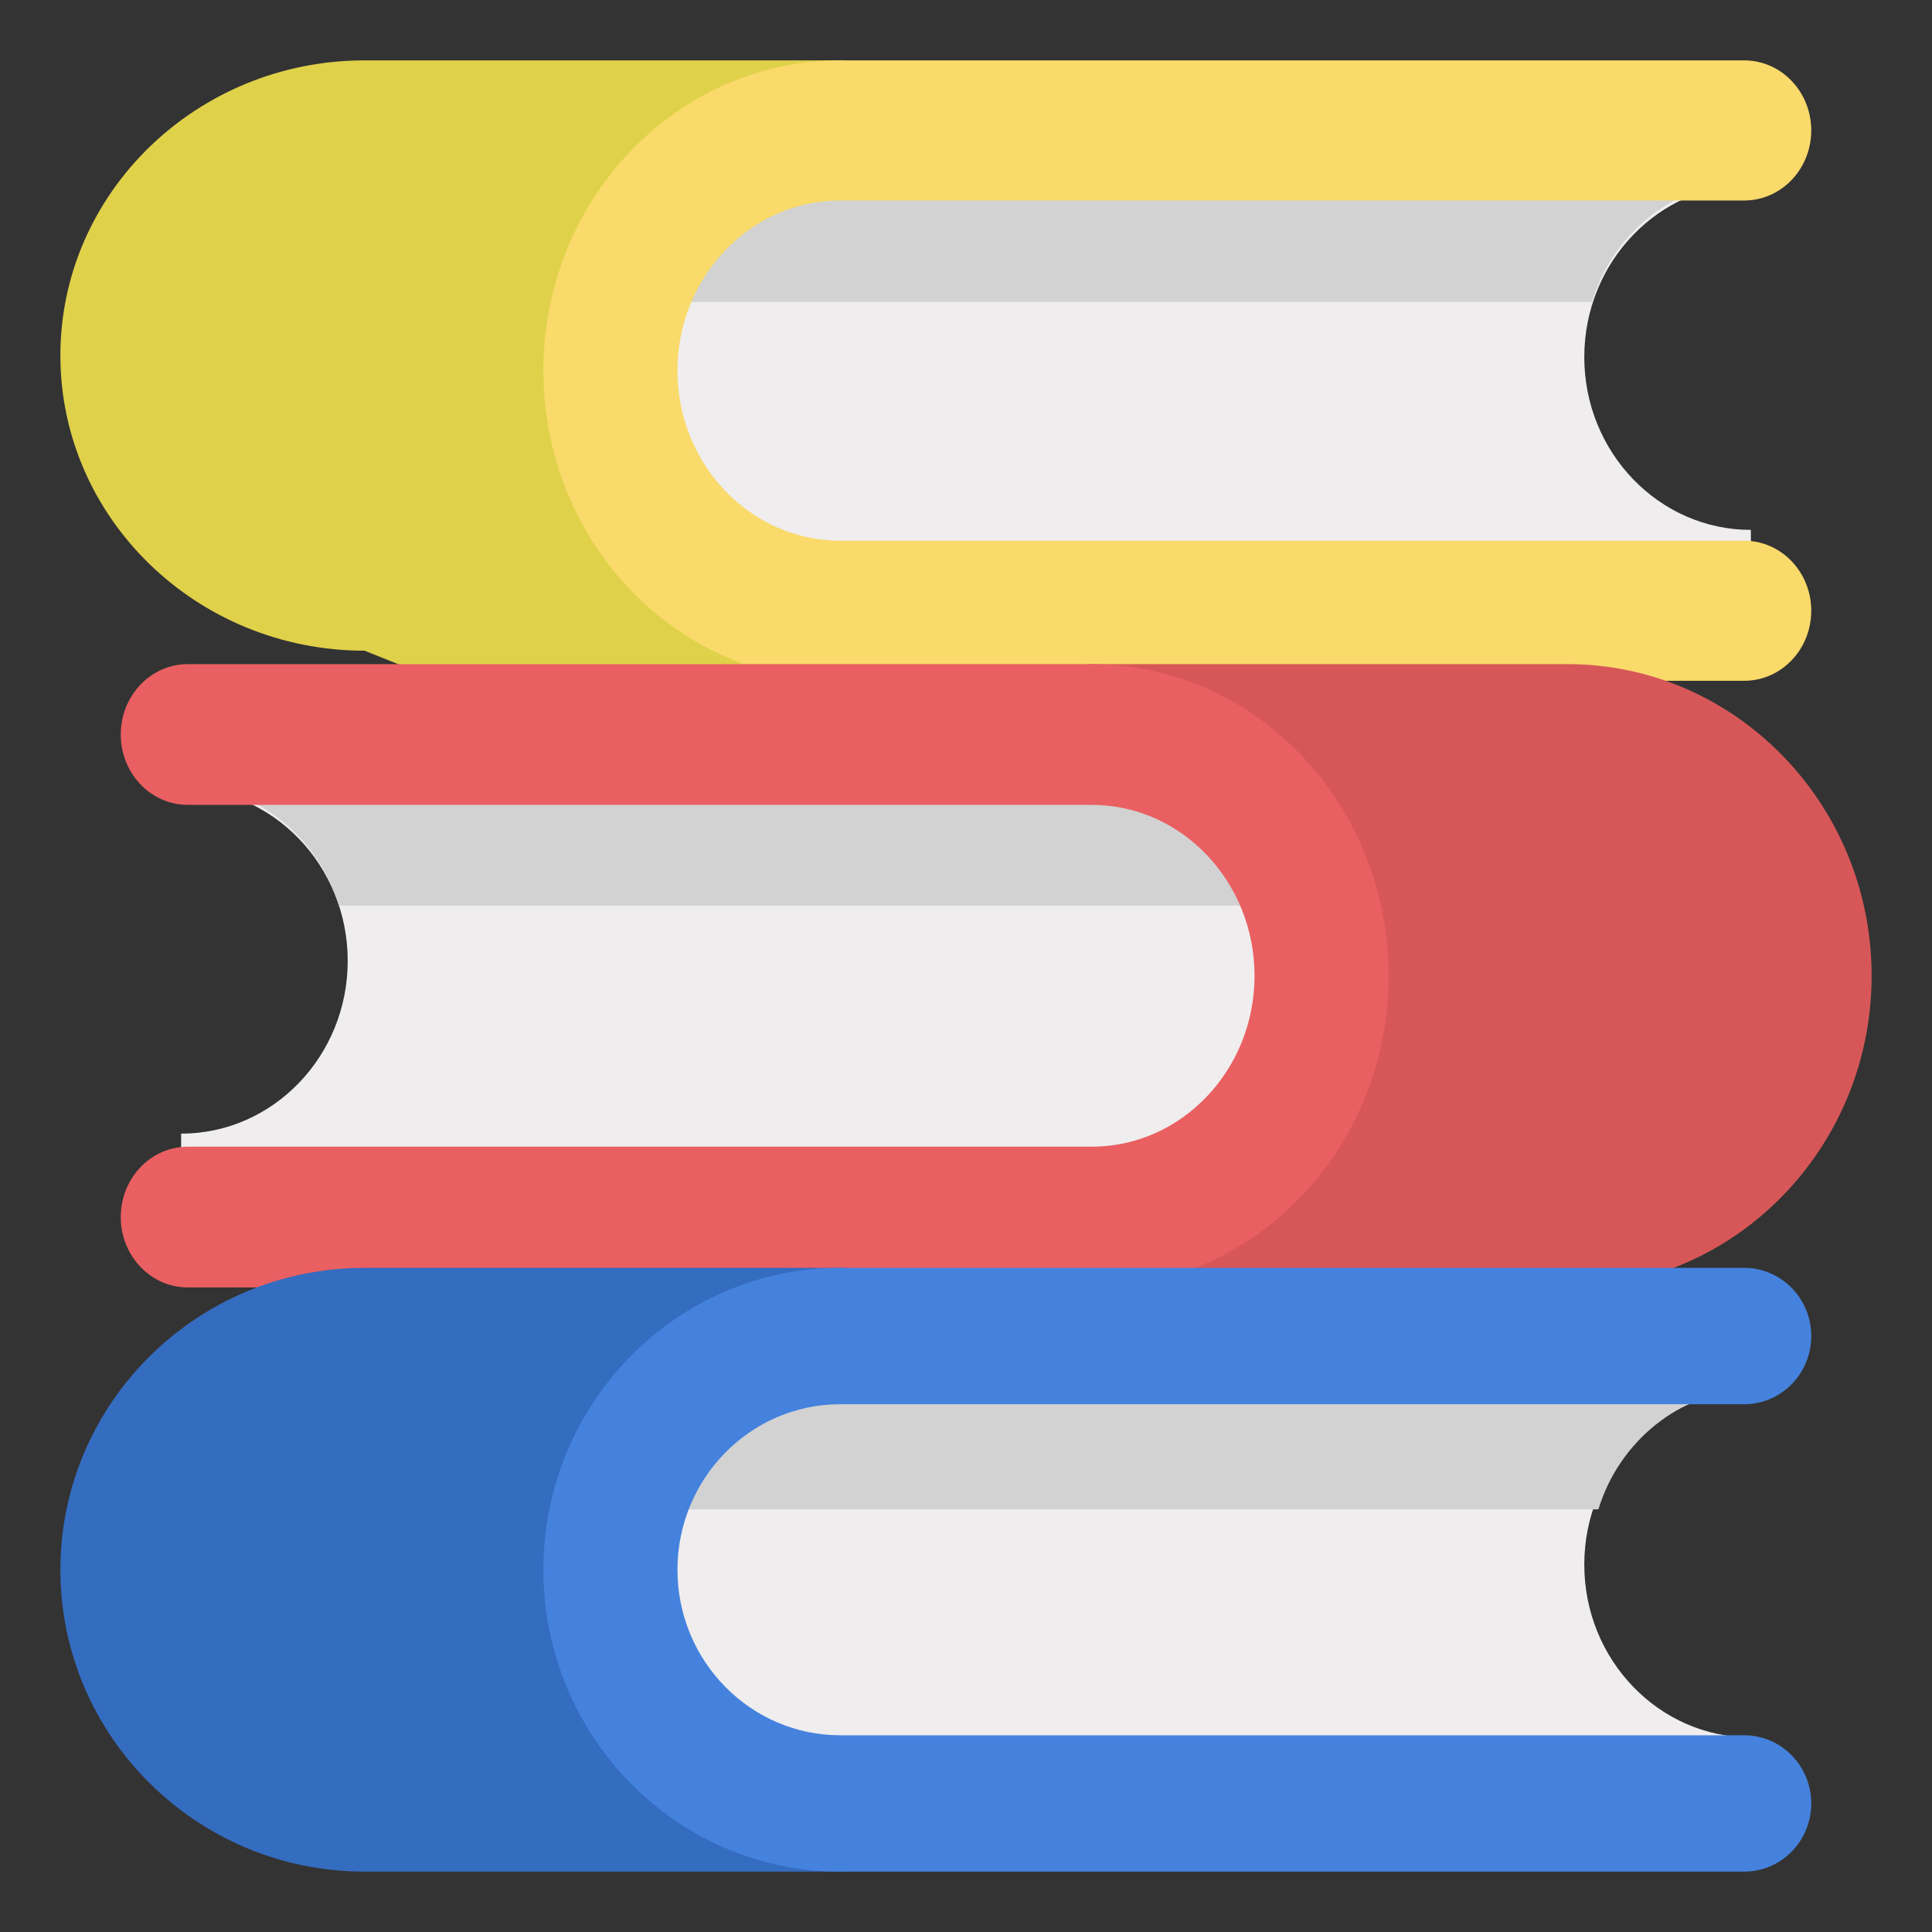 <svg width="40" height="40" viewBox="0 0 40 40" fill="none" xmlns="http://www.w3.org/2000/svg">
<rect x="0" y="0" width="40" height="40" fill="#333333" stroke="none"/>
<mask id="mask0_2269_21372" style="mask-type:alpha" maskUnits="userSpaceOnUse" x="0" y="0" width="40" height="40">
<rect width="40" height="40" fill="#C4C4C4"/>
</mask>
<g mask="url(#mask0_2269_21372)">
<path d="M7.547 1.25C4.075 1.25 1.25 3.991 1.25 7.361C1.25 10.73 4.075 13.472 7.547 13.472L11.366 15L17.5 13.472V1.25H7.547Z" fill="#E0D14A"/>
<path d="M36.25 3.815C34.348 3.815 32.801 5.42 32.801 7.393C32.801 9.366 34.348 10.971 36.25 10.971V12.5H15.178L12.5 9.036V4.886L15.493 2.5H36.25V3.815Z" fill="#EFEDEE"/>
<path d="M12.5 4.817V6.25H32.959C33.398 4.803 34.708 3.75 36.25 3.75H13.843L12.5 4.817Z" fill="#D2D2D2"/>
<path d="M36.112 11.195H17.396C15.538 11.195 14.026 9.615 14.026 7.673C14.026 5.731 15.538 4.151 17.396 4.151H36.112C36.879 4.151 37.5 3.501 37.5 2.7C37.5 1.899 36.879 1.25 36.112 1.25H17.396C14.007 1.25 11.25 4.131 11.25 7.673C11.25 11.214 14.007 14.095 17.396 14.095L26.834 16.25L32.94 14.095H36.112C36.879 14.095 37.5 13.446 37.5 12.645C37.5 11.844 36.879 11.195 36.112 11.195Z" fill="#FADA6A"/>
<path d="M32.453 13.75H22.5V26.655L29.257 28.75L32.453 26.655C35.925 26.655 38.75 23.76 38.75 20.202C38.75 16.645 35.925 13.75 32.453 13.75Z" fill="#D75758"/>
<path d="M3.75 16.315C5.652 16.315 7.199 17.92 7.199 19.893C7.199 21.866 5.652 23.471 3.75 23.471V25H24.822L27.5 21.536V17.386L24.507 15H3.75V16.315Z" fill="#EFEDEE"/>
<path d="M7.018 18.75H27.5V17.317L26.156 16.25H3.75C5.283 16.262 6.58 17.311 7.018 18.75Z" fill="#D2D2D2"/>
<path d="M22.604 13.75H3.888C3.121 13.75 2.5 14.402 2.5 15.207C2.5 16.012 3.121 16.664 3.888 16.664H22.604C24.462 16.664 25.974 18.251 25.974 20.202C25.974 22.153 24.462 23.741 22.604 23.741H3.888C3.121 23.741 2.5 24.393 2.5 25.198C2.5 26.002 3.121 26.655 3.888 26.655H7.06L10.325 28.75L22.604 26.655C25.993 26.655 28.75 23.76 28.75 20.202C28.75 16.645 25.993 13.75 22.604 13.75Z" fill="#EA5F61"/>
<path d="M7.547 38.75C4.075 38.75 1.25 35.946 1.25 32.5C1.25 29.054 4.075 26.25 7.547 26.25H17.5V38.75H7.547V38.75Z" fill="#346CC0"/>
<path d="M36.25 28.815C34.348 28.815 32.801 30.42 32.801 32.393C32.801 34.366 34.348 35.971 36.25 35.971V37.5H15.178L12.5 34.036V29.886L15.493 27.5H36.25V28.815Z" fill="#EFEDEE"/>
<path d="M36.25 28.75H13.847L12.5 29.813V31.25H33.093C33.52 29.85 34.765 28.819 36.25 28.75Z" fill="#D2D2D2"/>
<path d="M36.112 38.75H17.396C14.007 38.75 11.25 35.946 11.25 32.5C11.25 29.054 14.007 26.25 17.396 26.25H36.112C36.879 26.25 37.5 26.882 37.5 27.661C37.5 28.441 36.879 29.073 36.112 29.073H17.396C15.538 29.073 14.026 30.61 14.026 32.5C14.026 34.39 15.538 35.927 17.396 35.927H36.112C36.879 35.927 37.5 36.559 37.5 37.339C37.5 38.118 36.879 38.75 36.112 38.75Z" fill="#4582DE"/>
</g>
</svg>
